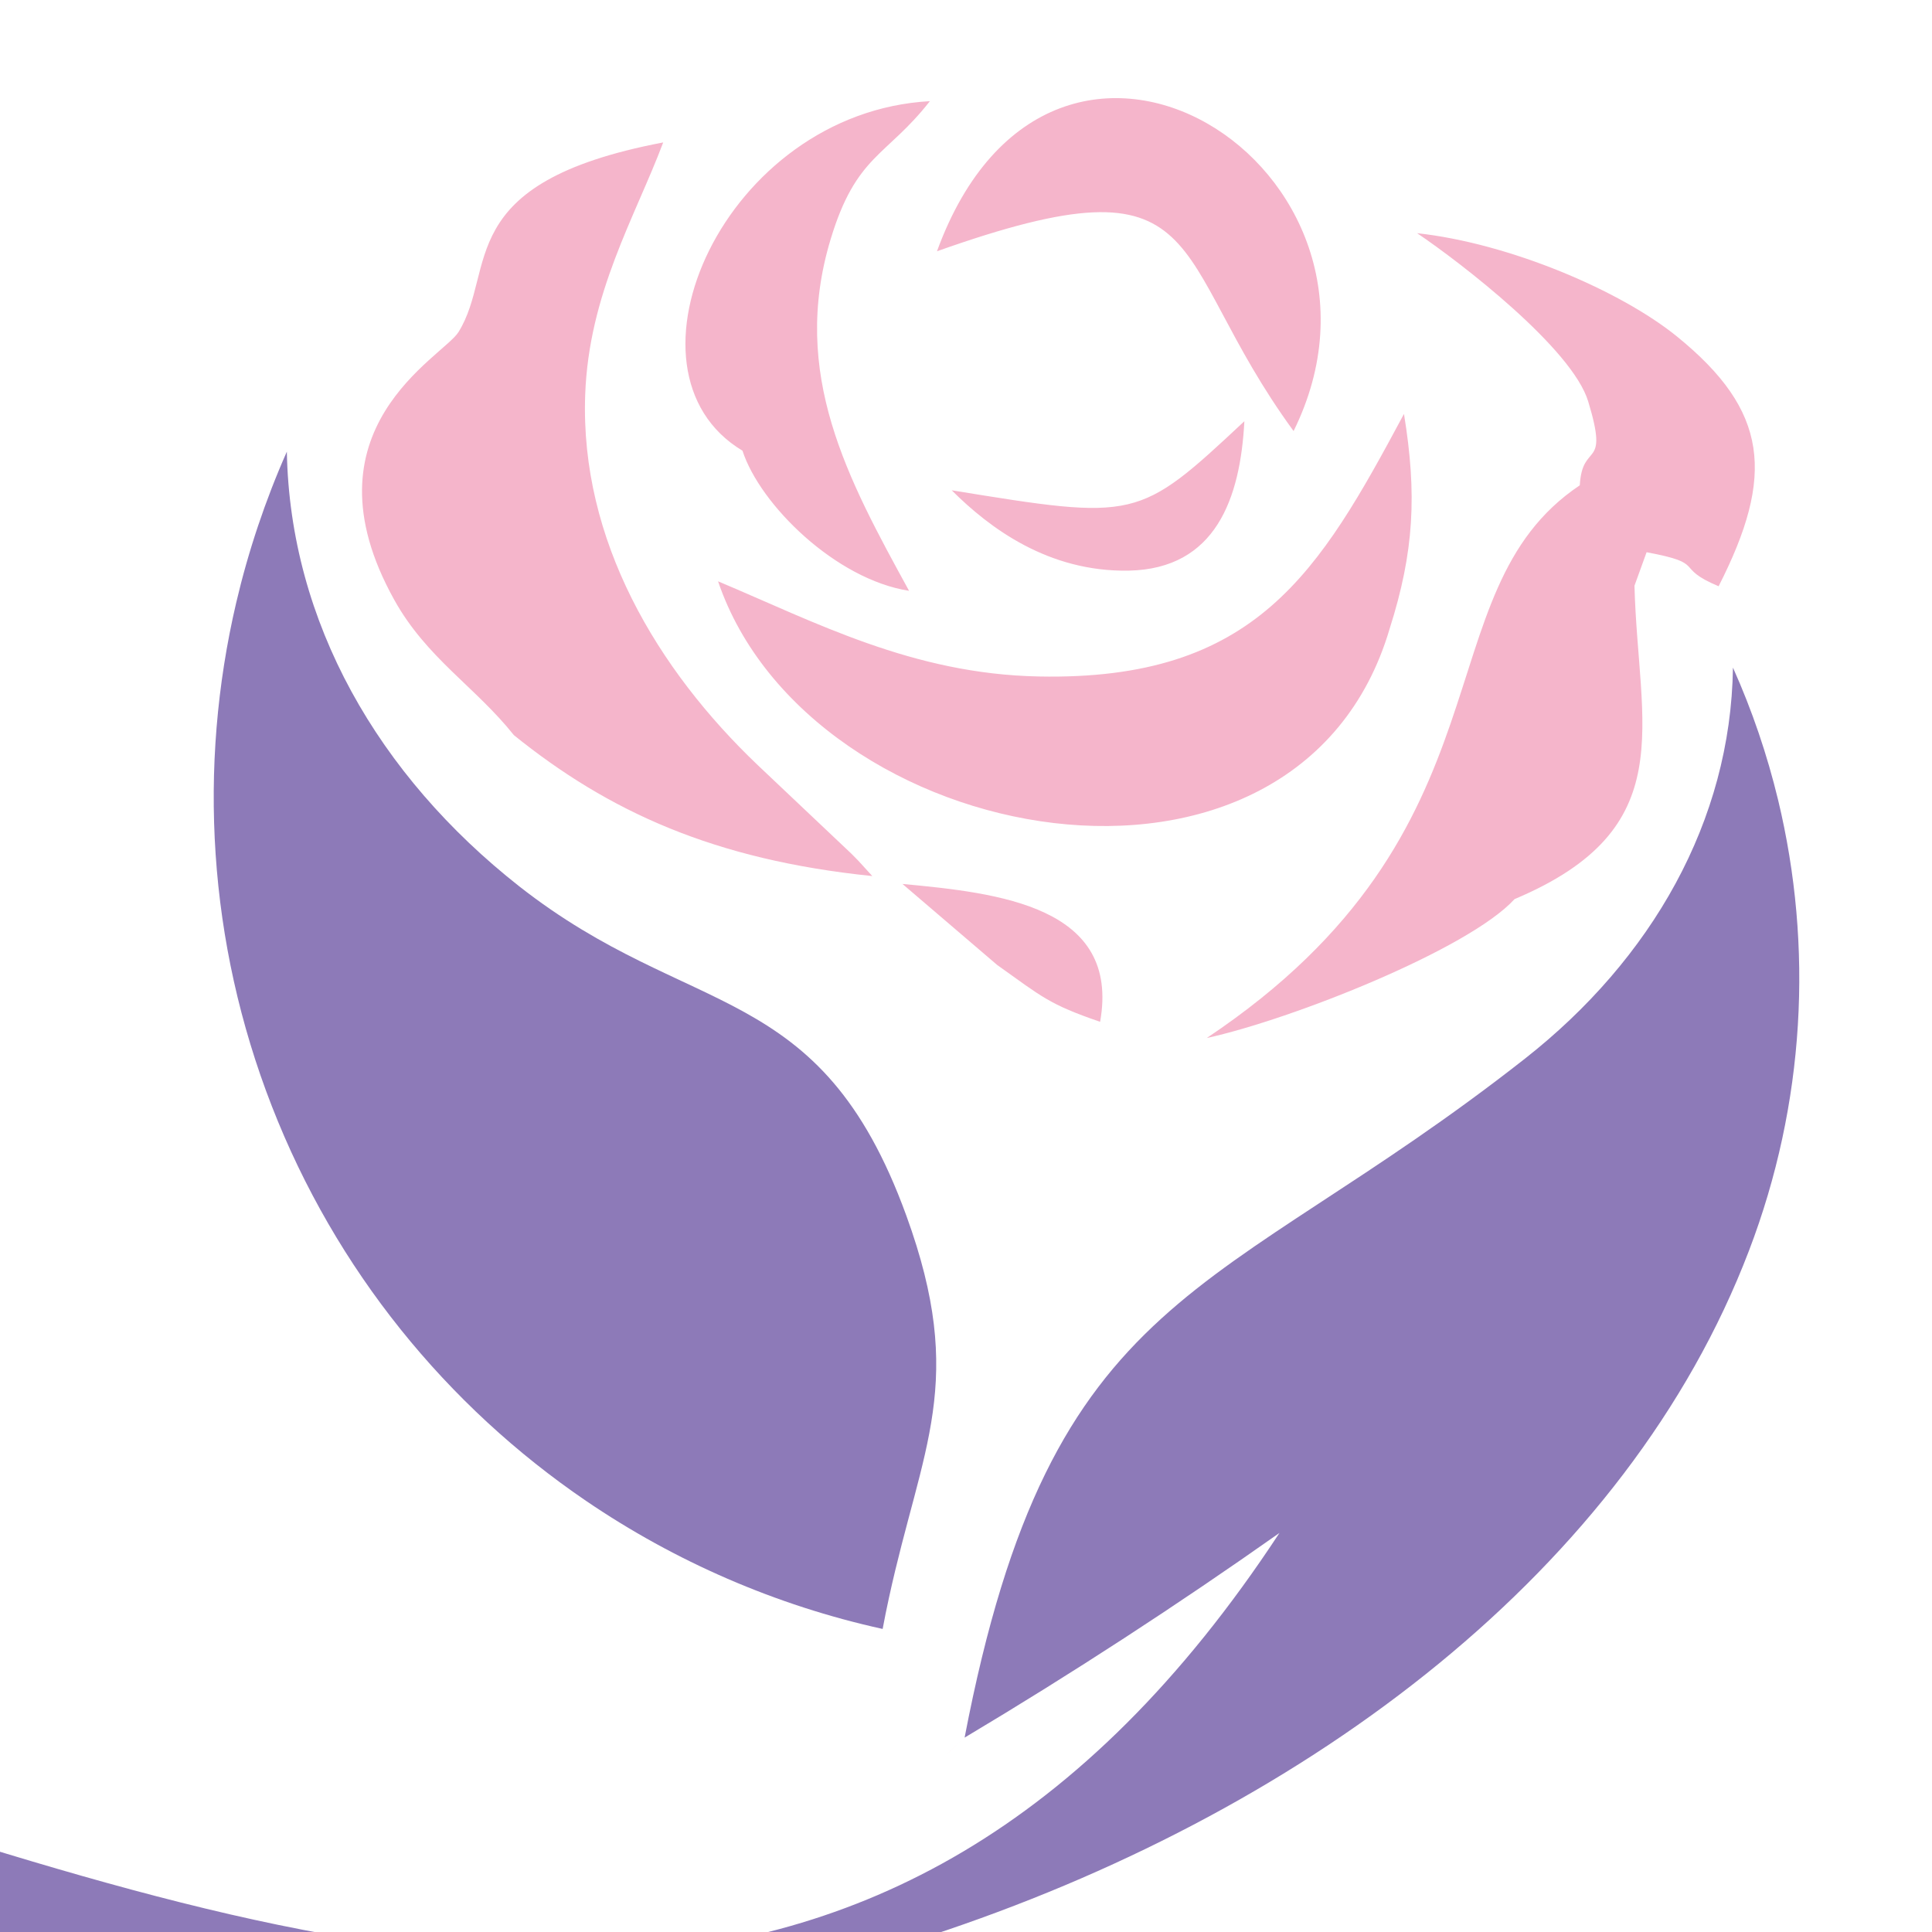 <?xml version="1.0" encoding="utf-8"?>
<!-- Generator: Adobe Illustrator 16.0.0, SVG Export Plug-In . SVG Version: 6.00 Build 0)  -->
<!DOCTYPE svg PUBLIC "-//W3C//DTD SVG 1.1//EN" "http://www.w3.org/Graphics/SVG/1.1/DTD/svg11.dtd">
<svg version="1.1" id="Calque_1" xmlns="http://www.w3.org/2000/svg" xmlns:xlink="http://www.w3.org/1999/xlink" x="0px" y="0px"
	 width="36px" height="36px" viewBox="0 0 36 36" enable-background="new 0 0 36 36" xml:space="preserve">
<g>
	<path fill-rule="evenodd" clip-rule="evenodd" fill="#F5B5CB" d="M24.104,8.032c-2.421-3.311-1.417-5.205-6.645-3.35
		C19.623-1.245,26.516,3.146,24.104,8.032 M28.221,16.754c-0.852,0.934-4.146,2.24-5.735,2.588
		c5.836-3.896,3.962-8.297,6.951-10.299c0.048-0.838,0.553-0.261,0.157-1.562c-0.297-0.984-2.364-2.58-3.188-3.136
		c1.723,0.188,3.791,1.072,4.842,1.925c1.708,1.387,1.828,2.587,0.776,4.654c-0.859-0.36-0.192-0.419-1.342-0.634l-0.226,0.624
		C30.525,13.549,31.345,15.438,28.221,16.754z M17.734,9.136c3.449,0.56,3.471,0.566,5.453-1.287
		c-0.075,1.436-0.532,2.751-2.155,2.784C19.539,10.66,18.441,9.843,17.734,9.136z M20.499,19.04c-0.952-0.327-1.077-0.46-1.919-1.06
		l-1.764-1.509C18.613,16.639,20.883,16.889,20.499,19.04z M26.161,7.713c0.244,1.491,0.189,2.571-0.266,3.999
		c-1.712,5.823-10.811,4.134-12.515-0.88c1.814,0.762,3.622,1.726,5.971,1.773C23.41,12.689,24.583,10.656,26.161,7.713z
		 M16.939,11.009c-1.364-0.212-2.777-1.603-3.104-2.611c-2.479-1.485-0.338-6.301,3.492-6.513c-0.811,1.038-1.373,0.995-1.85,2.575
		C14.72,6.967,15.801,8.932,16.939,11.009z M9.575,13.698C8.861,12.8,7.951,12.264,7.348,11.18C5.574,7.995,8.256,6.652,8.543,6.188
		C9.268,5.021,8.4,3.407,12.358,2.654c-0.525,1.393-1.388,2.818-1.454,4.709c-0.095,2.702,1.338,5.108,3.224,6.902l1.736,1.642
		c0.035,0.035,0.102,0.104,0.131,0.133l0.259,0.284C13.299,16.022,11.333,15.116,9.575,13.698z"/>
	<path fill-rule="evenodd" clip-rule="evenodd" fill="#8D7AB8" d="M-3.159,33.512c-7.048-2.257-14.618-2.58-21.904-0.875
		c7.619-0.786,15.28,0.375,22.277,3.333c11.843,5.003,30.84-0.794,35.375-12.664c1.049-2.744,1.2-5.67,0.544-8.397
		c-0.204-0.845-0.484-1.67-0.842-2.469c-0.041,2.859-1.514,5.432-3.878,7.288c-5.787,4.545-8.813,4.165-10.439,12.65
		c2.003-1.195,3.96-2.469,5.867-3.814C16.507,39.731,6.923,36.738-3.159,33.512"/>
	<path fill-rule="evenodd" clip-rule="evenodd" fill="#8D7AB8" d="M16.887,22.648c-1.61-4.426-4.013-3.622-7.211-6.132
		c-2.627-2.066-4.272-4.921-4.331-8.1c-0.402,0.909-0.718,1.852-0.944,2.816c-0.715,3.056-0.527,6.322,0.664,9.379
		c1.189,3.054,3.259,5.586,5.853,7.354c1.66,1.13,3.535,1.949,5.529,2.388c0.036-0.194,0.075-0.387,0.117-0.578
		C17.179,26.946,18.019,25.758,16.887,22.648"/>
	<path fill-rule="evenodd" clip-rule="evenodd" fill="#EA1B74" d="M17.974,32.378C17.704,32.628,17.431,32.885,17.974,32.378"/>
</g>
</svg>
